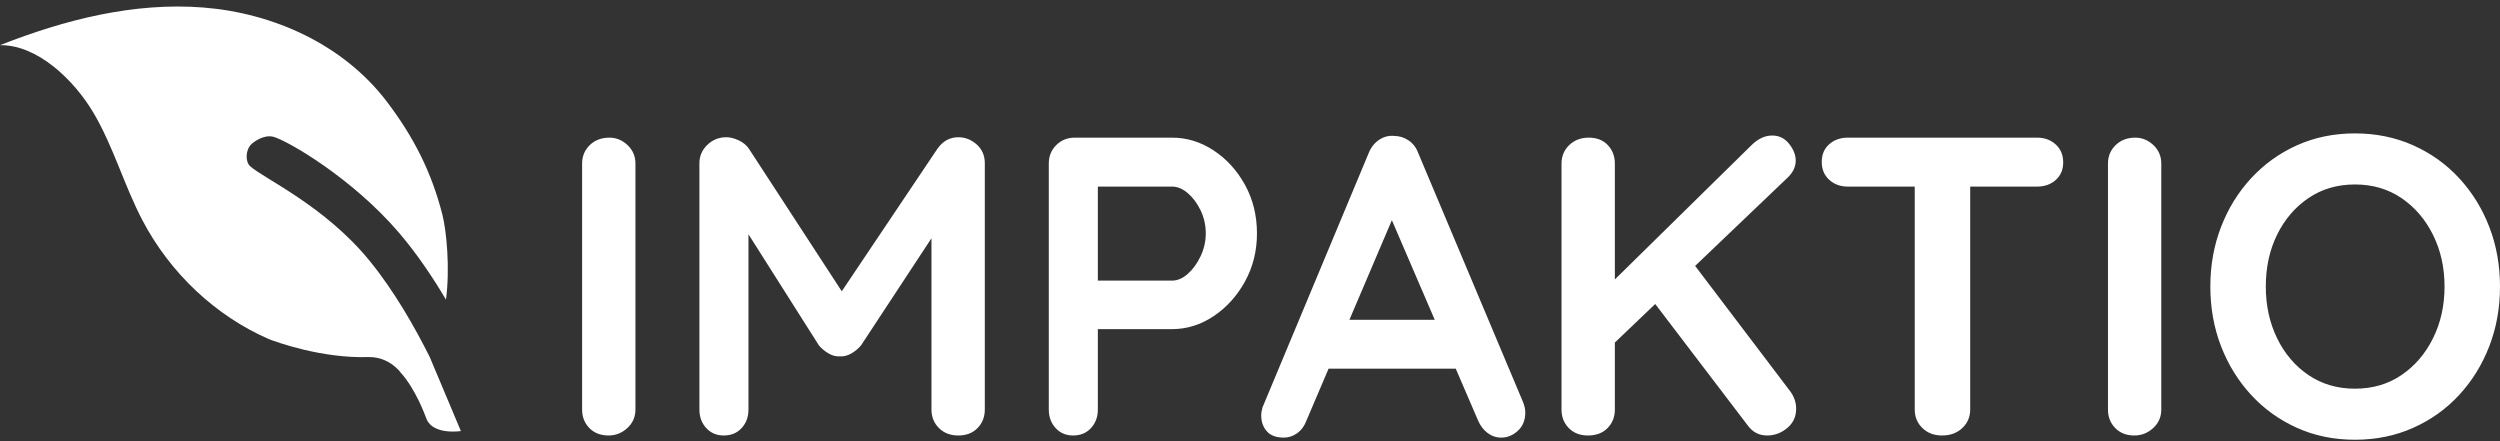 <svg xmlns="http://www.w3.org/2000/svg" width="153" height="27" viewBox="0 0 153 27" fill="none"><rect x="0" y="0" width="153" height="27" fill="#333333" stroke="none"/><path d="M38.889 10.013C38.889 9.562 38.727 9.184 38.406 8.88C38.083 8.577 37.714 8.424 37.296 8.424C36.808 8.424 36.408 8.577 36.095 8.88C35.782 9.184 35.625 9.562 35.625 10.013V25.063C35.625 25.515 35.773 25.893 36.069 26.196C36.365 26.5 36.756 26.652 37.244 26.652C37.679 26.652 38.062 26.5 38.392 26.196C38.723 25.893 38.889 25.515 38.889 25.063V10.013ZM43.287 8.867C42.965 9.18 42.804 9.553 42.804 9.987V25.063C42.804 25.515 42.944 25.893 43.222 26.196C43.5 26.5 43.857 26.652 44.292 26.652C44.745 26.652 45.11 26.5 45.389 26.196C45.667 25.893 45.806 25.515 45.806 25.063V11.888L45.128 13.268L50.114 21.132C50.271 21.323 50.467 21.488 50.702 21.627C50.937 21.765 51.167 21.826 51.394 21.809C51.637 21.826 51.877 21.765 52.112 21.627C52.346 21.488 52.542 21.323 52.699 21.132L58.024 13.034L57.006 12.799V25.063C57.006 25.515 57.159 25.893 57.463 26.196C57.767 26.5 58.164 26.652 58.651 26.652C59.138 26.652 59.53 26.5 59.826 26.196C60.122 25.893 60.27 25.515 60.27 25.063V9.987C60.27 9.518 60.104 9.137 59.774 8.841C59.443 8.546 59.069 8.399 58.651 8.399C58.129 8.399 57.702 8.633 57.372 9.102L50.871 18.788L52.177 18.84L45.833 9.102C45.693 8.893 45.489 8.724 45.219 8.594C44.949 8.464 44.692 8.399 44.449 8.399C43.996 8.399 43.609 8.555 43.287 8.867ZM65.778 8.424C65.325 8.424 64.947 8.577 64.642 8.88C64.337 9.184 64.186 9.562 64.186 10.013V25.063C64.186 25.515 64.325 25.893 64.603 26.196C64.881 26.5 65.238 26.652 65.673 26.652C66.126 26.652 66.491 26.5 66.77 26.196C67.048 25.893 67.188 25.515 67.188 25.063V19.674L66.926 20.142H71.73C72.635 20.142 73.484 19.878 74.275 19.348C75.067 18.819 75.707 18.111 76.194 17.226C76.681 16.34 76.926 15.36 76.926 14.283C76.926 13.19 76.681 12.2 76.194 11.315C75.707 10.43 75.067 9.727 74.275 9.206C73.484 8.685 72.635 8.424 71.73 8.424H65.778ZM66.9 17.174L67.188 17.59V10.95L66.874 11.419H71.73C72.061 11.419 72.383 11.554 72.696 11.823C73.01 12.092 73.27 12.444 73.479 12.877C73.688 13.312 73.793 13.78 73.793 14.283C73.793 14.77 73.688 15.234 73.479 15.676C73.27 16.119 73.01 16.48 72.696 16.757C72.383 17.035 72.061 17.174 71.73 17.174H66.9ZM84.836 12.669L90.449 25.715C90.588 26.045 90.784 26.305 91.036 26.496C91.288 26.686 91.571 26.782 91.885 26.782C92.25 26.782 92.585 26.644 92.89 26.366C93.194 26.088 93.347 25.715 93.347 25.246C93.347 25.055 93.303 24.847 93.216 24.621L86.794 9.362C86.672 9.033 86.476 8.776 86.206 8.594C85.936 8.412 85.645 8.32 85.332 8.32C85.001 8.286 84.692 8.364 84.405 8.555C84.118 8.746 83.905 9.015 83.766 9.362L77.265 24.933C77.213 25.107 77.187 25.272 77.187 25.428C77.187 25.81 77.3 26.131 77.526 26.391C77.752 26.652 78.1 26.782 78.57 26.782C78.866 26.782 79.14 26.691 79.393 26.509C79.645 26.326 79.832 26.07 79.954 25.741L85.593 12.513L84.836 12.669ZM89.744 22.564L89.248 19.57H82.199L80.763 22.564H89.744ZM109.376 26.196C109.742 25.893 109.924 25.498 109.924 25.012C109.924 24.63 109.802 24.274 109.559 23.944L103.319 15.715L100.944 18.137L106.974 26.053C107.27 26.453 107.662 26.652 108.149 26.652C108.601 26.652 109.01 26.5 109.376 26.196ZM107.183 8.893L98.359 17.564L98.489 21.288L109.428 10.846C109.742 10.534 109.898 10.195 109.898 9.831C109.898 9.483 109.763 9.141 109.493 8.802C109.224 8.464 108.88 8.294 108.462 8.294C108.009 8.294 107.583 8.494 107.183 8.893ZM98.385 26.196C98.681 25.893 98.829 25.515 98.829 25.063V10.013C98.829 9.562 98.685 9.184 98.398 8.88C98.111 8.577 97.723 8.424 97.236 8.424C96.749 8.424 96.349 8.577 96.035 8.88C95.722 9.184 95.565 9.562 95.565 10.013V25.063C95.565 25.515 95.713 25.893 96.009 26.196C96.305 26.5 96.697 26.652 97.184 26.652C97.689 26.652 98.089 26.5 98.385 26.196ZM120.093 26.196C120.414 25.893 120.576 25.515 120.576 25.063V9.961H117.182V25.063C117.182 25.515 117.339 25.893 117.652 26.196C117.965 26.5 118.365 26.652 118.853 26.652C119.357 26.652 119.771 26.5 120.093 26.196ZM124.674 11.419C125.127 11.419 125.506 11.285 125.81 11.015C126.114 10.746 126.267 10.386 126.267 9.935C126.267 9.483 126.114 9.119 125.81 8.841C125.506 8.564 125.127 8.424 124.674 8.424H113.083C112.63 8.424 112.252 8.559 111.948 8.828C111.643 9.098 111.491 9.458 111.491 9.909C111.491 10.361 111.643 10.725 111.948 11.002C112.252 11.28 112.63 11.419 113.083 11.419H124.674ZM132.271 10.013C132.271 9.562 132.11 9.184 131.788 8.88C131.466 8.577 131.097 8.424 130.679 8.424C130.191 8.424 129.791 8.577 129.478 8.88C129.165 9.184 129.008 9.562 129.008 10.013V25.063C129.008 25.515 129.156 25.893 129.452 26.196C129.747 26.5 130.139 26.652 130.626 26.652C131.062 26.652 131.444 26.5 131.775 26.196C132.106 25.893 132.271 25.515 132.271 25.063V10.013ZM152.347 13.893C151.912 12.764 151.298 11.771 150.507 10.911C149.715 10.052 148.775 9.379 147.687 8.893C146.599 8.408 145.412 8.164 144.124 8.164C142.835 8.164 141.652 8.408 140.573 8.893C139.494 9.379 138.558 10.052 137.767 10.911C136.974 11.771 136.361 12.764 135.926 13.893C135.491 15.021 135.273 16.236 135.273 17.538C135.273 18.84 135.491 20.055 135.926 21.184C136.361 22.312 136.974 23.306 137.767 24.165C138.558 25.025 139.494 25.697 140.573 26.183C141.652 26.669 142.835 26.912 144.124 26.912C145.412 26.912 146.599 26.669 147.687 26.183C148.775 25.697 149.715 25.025 150.507 24.165C151.298 23.306 151.912 22.312 152.347 21.184C152.782 20.055 153 18.84 153 17.538C153 16.236 152.782 15.021 152.347 13.893ZM148.901 20.702C148.431 21.648 147.787 22.399 146.969 22.954C146.151 23.51 145.202 23.788 144.124 23.788C143.044 23.788 142.096 23.51 141.278 22.954C140.46 22.399 139.82 21.648 139.359 20.702C138.898 19.756 138.667 18.701 138.667 17.538C138.667 16.358 138.898 15.299 139.359 14.361C139.82 13.424 140.46 12.678 141.278 12.122C142.096 11.567 143.044 11.289 144.124 11.289C145.202 11.289 146.151 11.567 146.969 12.122C147.787 12.678 148.431 13.428 148.901 14.375C149.371 15.321 149.606 16.375 149.606 17.538C149.606 18.701 149.371 19.756 148.901 20.702Z" fill="white"></path><path d="M27.294 18.336C27.547 16.42 27.328 14.131 27.073 13.131C26.402 10.506 25.3 8.357 23.677 6.223C21 2.7 16.704 0.799 12.446 0.46C8.193 0.126 3.965 1.205 0 2.765C2.286 2.73 4.534 4.884 5.745 6.944C6.951 9.004 7.606 11.362 8.716 13.479C10.417 16.723 13.201 19.337 16.459 20.755C16.929 20.938 19.694 21.938 22.524 21.853C23.82 21.814 24.514 22.793 24.521 22.801C25.456 23.838 26.027 25.446 26.101 25.634C26.502 26.646 28.206 26.381 28.206 26.381L26.303 21.857C25.378 20.005 24.129 17.819 22.637 15.982C19.857 12.56 16.07 10.897 15.293 10.156C15.014 9.89 15.006 9.171 15.409 8.799C15.499 8.716 16.132 8.212 16.734 8.373C17.594 8.604 21.556 10.897 24.415 14.239C25.523 15.534 26.492 16.984 27.294 18.336Z" fill="white"></path></svg>
